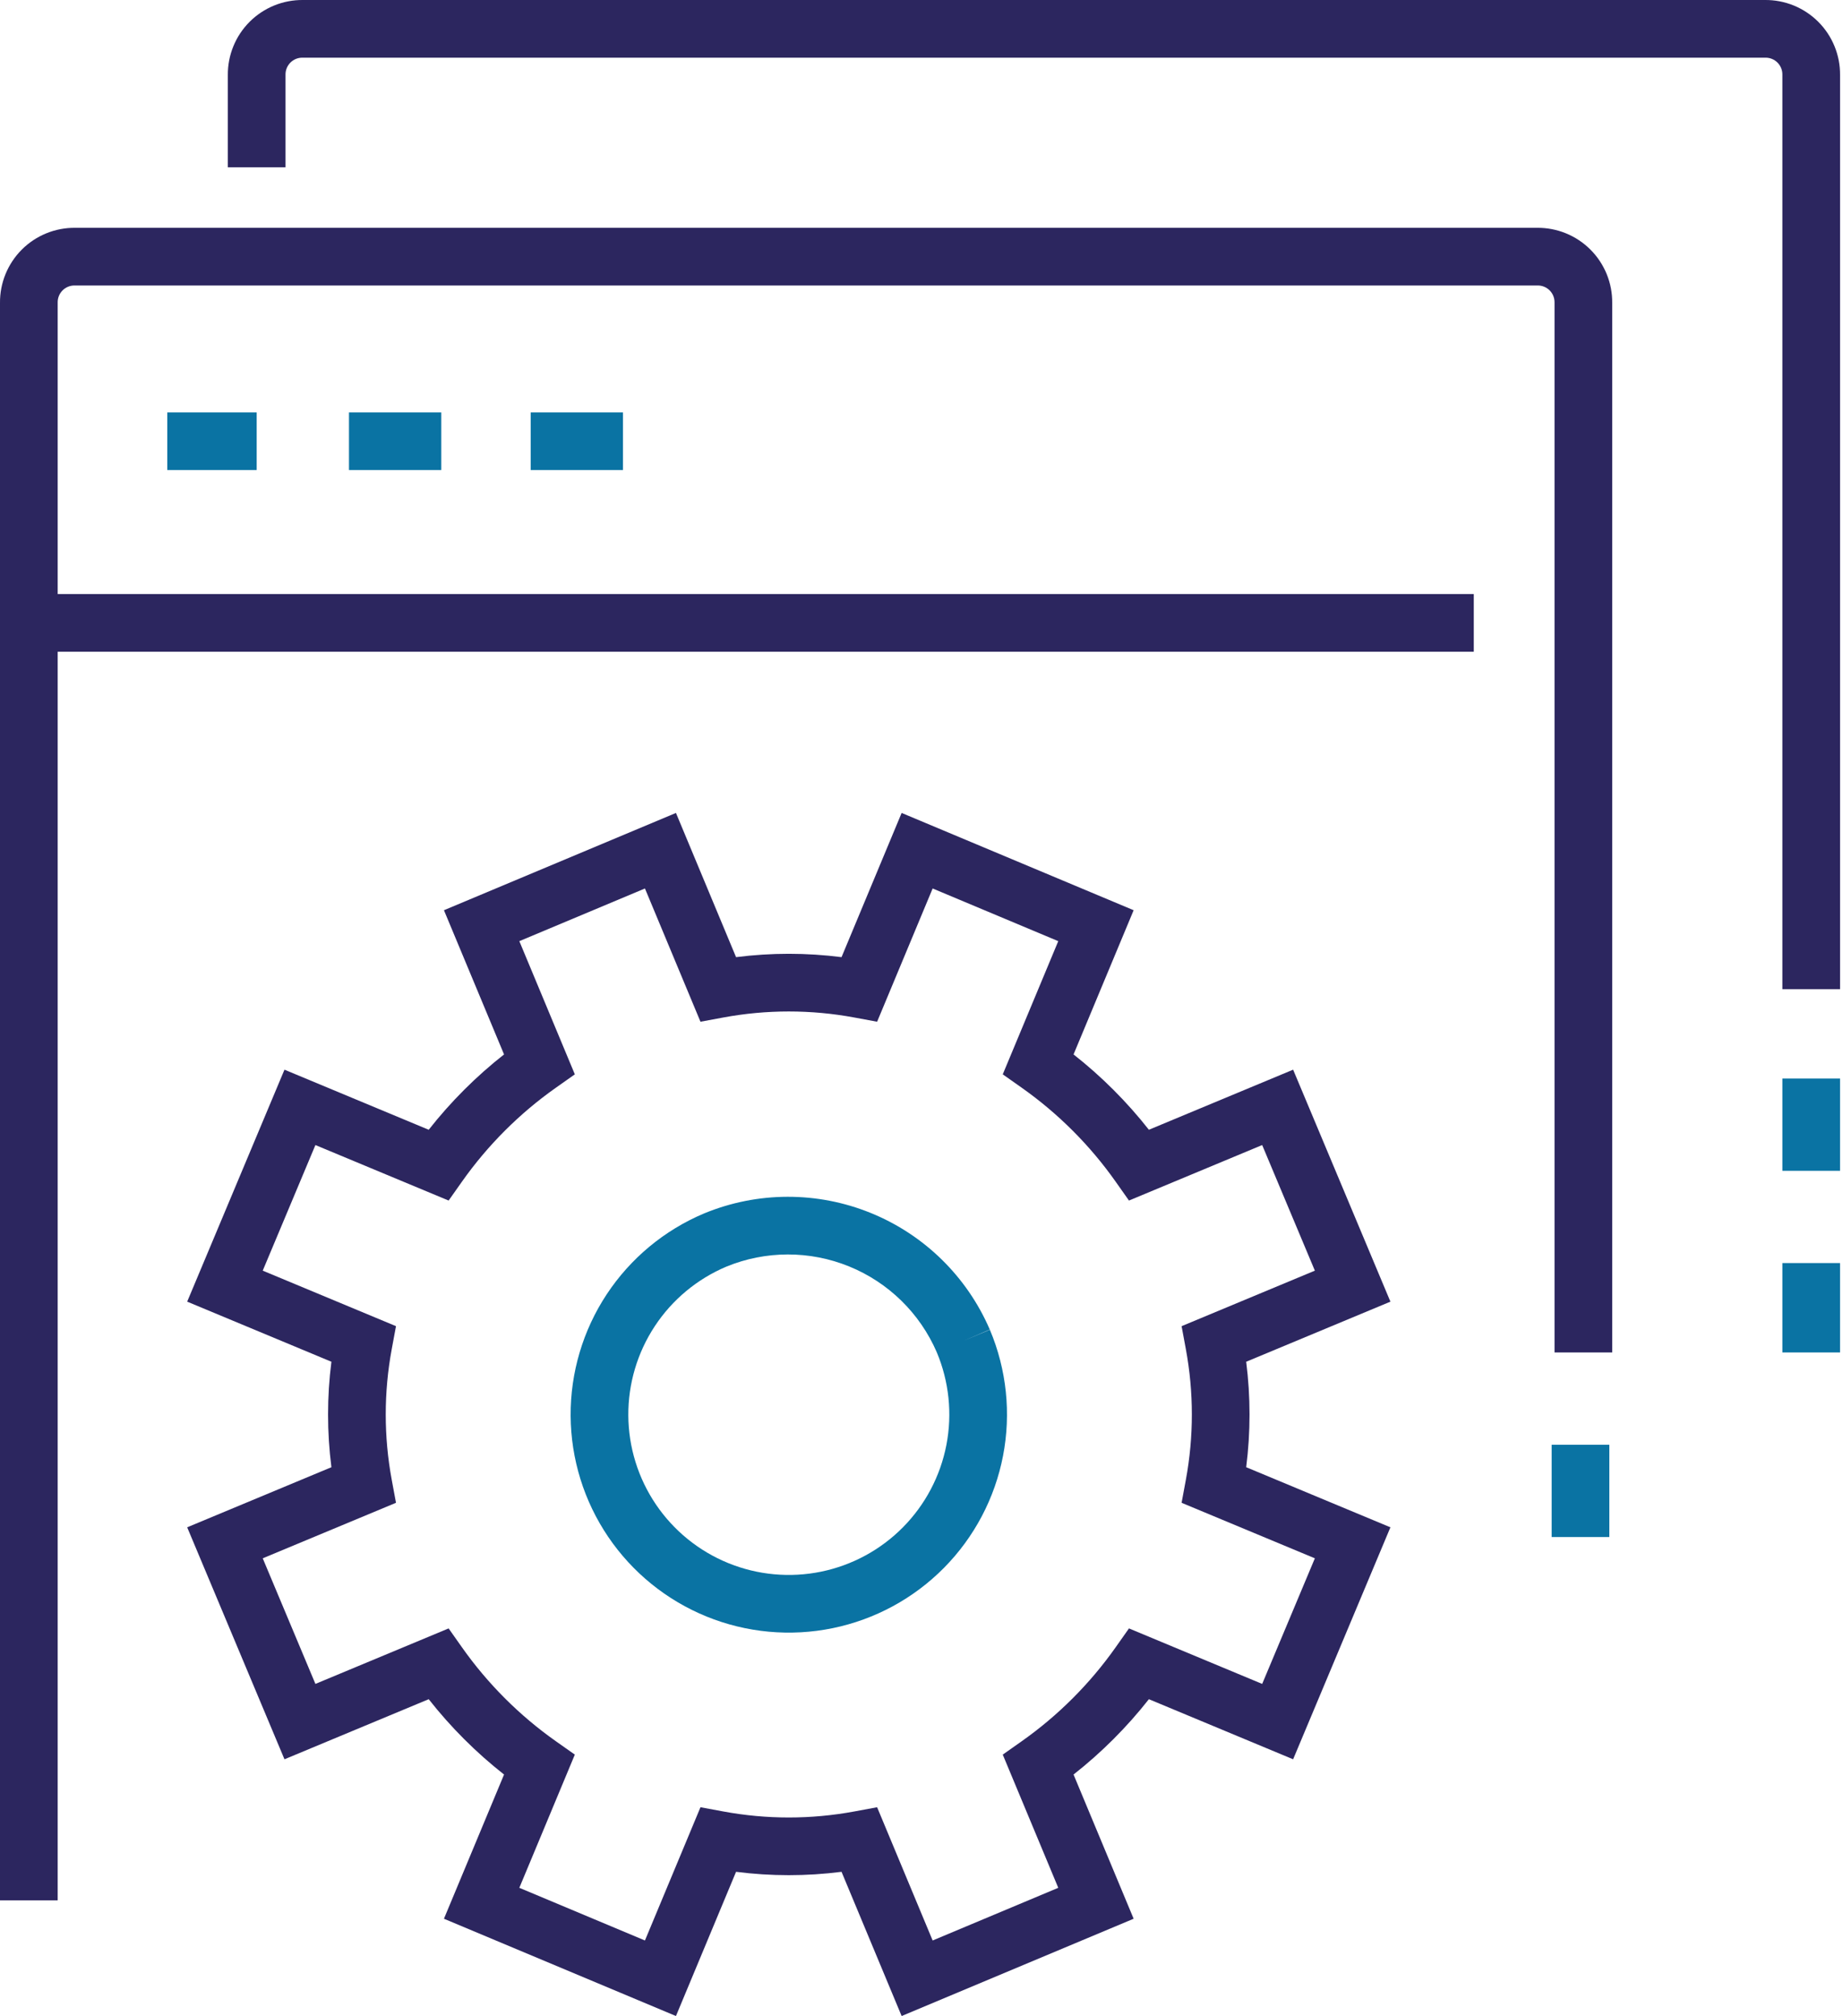 <?xml version="1.0" encoding="UTF-8"?> <svg xmlns="http://www.w3.org/2000/svg" width="234" height="256" viewBox="0 0 234 256" fill="none"> <g clip-path="url(#clip0_121_2323)"> <path fill-rule="evenodd" clip-rule="evenodd" d="M38.402 7.324C38.119 7.32 37.838 7.373 37.575 7.48C37.312 7.587 37.074 7.745 36.873 7.946C36.673 8.146 36.515 8.385 36.408 8.647C36.301 8.91 36.248 9.191 36.252 9.475L36.252 9.521L36.252 21.239H28.928V9.542C28.916 8.29 29.152 7.048 29.624 5.888C30.099 4.72 30.803 3.659 31.695 2.767C32.587 1.876 33.648 1.171 34.816 0.696C35.975 0.224 37.218 -0.012 38.469 0H224.084C225.336 -0.012 226.578 0.224 227.738 0.696C228.906 1.171 229.967 1.876 230.859 2.767C231.751 3.659 232.455 4.72 232.93 5.888C233.402 7.048 233.638 8.289 233.626 9.541V125.602H226.302V9.475C226.306 9.191 226.253 8.91 226.146 8.647C226.039 8.385 225.881 8.146 225.68 7.946C225.48 7.745 225.241 7.587 224.979 7.48C224.716 7.373 224.435 7.32 224.152 7.324L224.105 7.324L38.402 7.324Z" fill="#2C265F"></path> <path fill-rule="evenodd" clip-rule="evenodd" d="M9.475 36.252C9.191 36.248 8.91 36.301 8.647 36.408C8.385 36.515 8.146 36.673 7.946 36.873C7.745 37.074 7.587 37.312 7.48 37.575C7.373 37.838 7.32 38.119 7.324 38.402L7.324 38.449L7.324 241.316H0V38.469C-0.012 37.218 0.224 35.975 0.696 34.816C1.171 33.648 1.876 32.587 2.767 31.695C3.659 30.803 4.72 30.099 5.888 29.624C7.048 29.152 8.29 28.916 9.542 28.928H195.157C196.409 28.916 197.651 29.152 198.811 29.624C199.979 30.099 201.04 30.803 201.931 31.695C202.823 32.587 203.527 33.648 204.002 34.816C204.474 35.975 204.71 37.217 204.698 38.469V171.74H197.374V38.402C197.378 38.119 197.325 37.838 197.218 37.575C197.111 37.312 196.953 37.074 196.753 36.873C196.552 36.673 196.314 36.515 196.051 36.408C195.789 36.301 195.507 36.248 195.224 36.252L195.177 36.252L9.475 36.252Z" fill="#2C265F"></path> <path fill-rule="evenodd" clip-rule="evenodd" d="M187.121 82.757H1.465V75.434H187.121V82.757Z" fill="#2C265F"></path> <path fill-rule="evenodd" clip-rule="evenodd" d="M32.59 59.689H21.238V52.365H32.59V59.689Z" fill="#0A73A3"></path> <path fill-rule="evenodd" clip-rule="evenodd" d="M56.026 59.689H44.309V52.365H56.026V59.689Z" fill="#0A73A3"></path> <path fill-rule="evenodd" clip-rule="evenodd" d="M79.097 59.689H67.379V52.365H79.097V59.689Z" fill="#0A73A3"></path> <path fill-rule="evenodd" clip-rule="evenodd" d="M197.008 195.177V183.459H204.332V195.177H197.008Z" fill="#0A73A3"></path> <path fill-rule="evenodd" clip-rule="evenodd" d="M226.303 171.74V160.389H233.626V171.74H226.303Z" fill="#0A73A3"></path> <path fill-rule="evenodd" clip-rule="evenodd" d="M226.303 148.671V136.953H233.626V148.671H226.303Z" fill="#0A73A3"></path> <path fill-rule="evenodd" clip-rule="evenodd" d="M85.824 103.229L93.455 121.541C97.901 120.974 102.401 120.974 106.847 121.541L114.478 103.229L143.935 115.582L136.305 133.894C139.862 136.691 143.074 139.903 145.871 143.46L164.184 135.83L176.537 165.287L158.224 172.918C158.791 177.364 158.791 181.864 158.224 186.31L176.537 193.941L164.184 223.398L145.871 215.768C143.074 219.325 139.862 222.537 136.305 225.334L143.935 243.646L114.478 256L106.847 237.687C102.401 238.254 97.901 238.254 93.455 237.687L85.824 256L56.367 243.646L63.997 225.334C60.44 222.537 57.228 219.325 54.432 215.768L36.119 223.398L23.766 193.941L42.078 186.31C41.511 181.864 41.511 177.364 42.078 172.918L23.766 165.287L36.119 135.83L54.432 143.46C57.228 139.903 60.44 136.691 63.997 133.894L56.367 115.582L85.824 103.229ZM65.938 119.51L72.985 136.423L70.587 138.115C65.956 141.382 61.919 145.419 58.652 150.05L56.96 152.448L40.047 145.401L33.358 161.35L50.278 168.4L49.739 171.309C48.722 176.799 48.722 182.429 49.739 187.919L50.278 190.828L33.358 197.878L40.047 213.827L56.96 206.78L58.652 209.178C61.919 213.809 65.956 217.846 70.587 221.113L72.985 222.805L65.938 239.718L81.887 246.407L88.937 229.487L91.847 230.026C97.336 231.043 102.966 231.043 108.456 230.026L111.365 229.487L118.415 246.407L134.364 239.718L127.317 222.805L129.715 221.113C134.346 217.846 138.383 213.809 141.65 209.178L143.342 206.78L160.255 213.827L166.944 197.878L150.024 190.828L150.563 187.919C151.58 182.429 151.58 176.799 150.563 171.309L150.024 168.4L166.944 161.35L160.255 145.401L143.342 152.448L141.65 150.05C138.383 145.419 134.346 141.382 129.715 138.115L127.317 136.423L134.364 119.51L118.415 112.821L111.365 129.741L108.456 129.202C102.966 128.185 97.336 128.185 91.847 129.202L88.937 129.741L81.887 112.821L65.938 119.51Z" fill="#2C265F"></path> <path fill-rule="evenodd" clip-rule="evenodd" d="M92.223 160.84C88.515 162.407 85.354 165.036 83.139 168.397C80.921 171.762 79.75 175.709 79.775 179.739C79.8 183.769 81.02 187.702 83.28 191.039C85.54 194.376 88.738 196.968 92.471 198.487C96.204 200.007 100.304 200.385 104.252 199.574C108.2 198.763 111.819 196.8 114.651 193.933C117.483 191.066 119.402 187.423 120.164 183.465C120.925 179.512 120.498 175.423 118.938 171.712C116.799 166.76 112.801 162.846 107.804 160.812C102.808 158.779 97.212 158.789 92.223 160.84ZM122.306 170.277L125.669 168.827C122.771 162.104 117.346 156.789 110.565 154.029C103.784 151.269 96.189 151.285 89.419 154.075L89.419 154.074L89.392 154.086C84.344 156.214 80.04 159.792 77.024 164.366C74.009 168.94 72.418 174.306 72.452 179.785C72.486 185.263 74.144 190.609 77.216 195.145C80.288 199.682 84.636 203.205 89.711 205.271C94.785 207.336 100.358 207.85 105.725 206.748C111.092 205.646 116.011 202.977 119.862 199.08C123.712 195.182 126.32 190.23 127.355 184.85C128.391 179.47 127.808 173.904 125.681 168.855L122.306 170.277Z" fill="#0A73A3"></path> </g> <defs> <clipPath id="clip0_121_2323"> <rect width="58.407" height="64" fill="white" transform="scale(4)"></rect> </clipPath> </defs> </svg> 